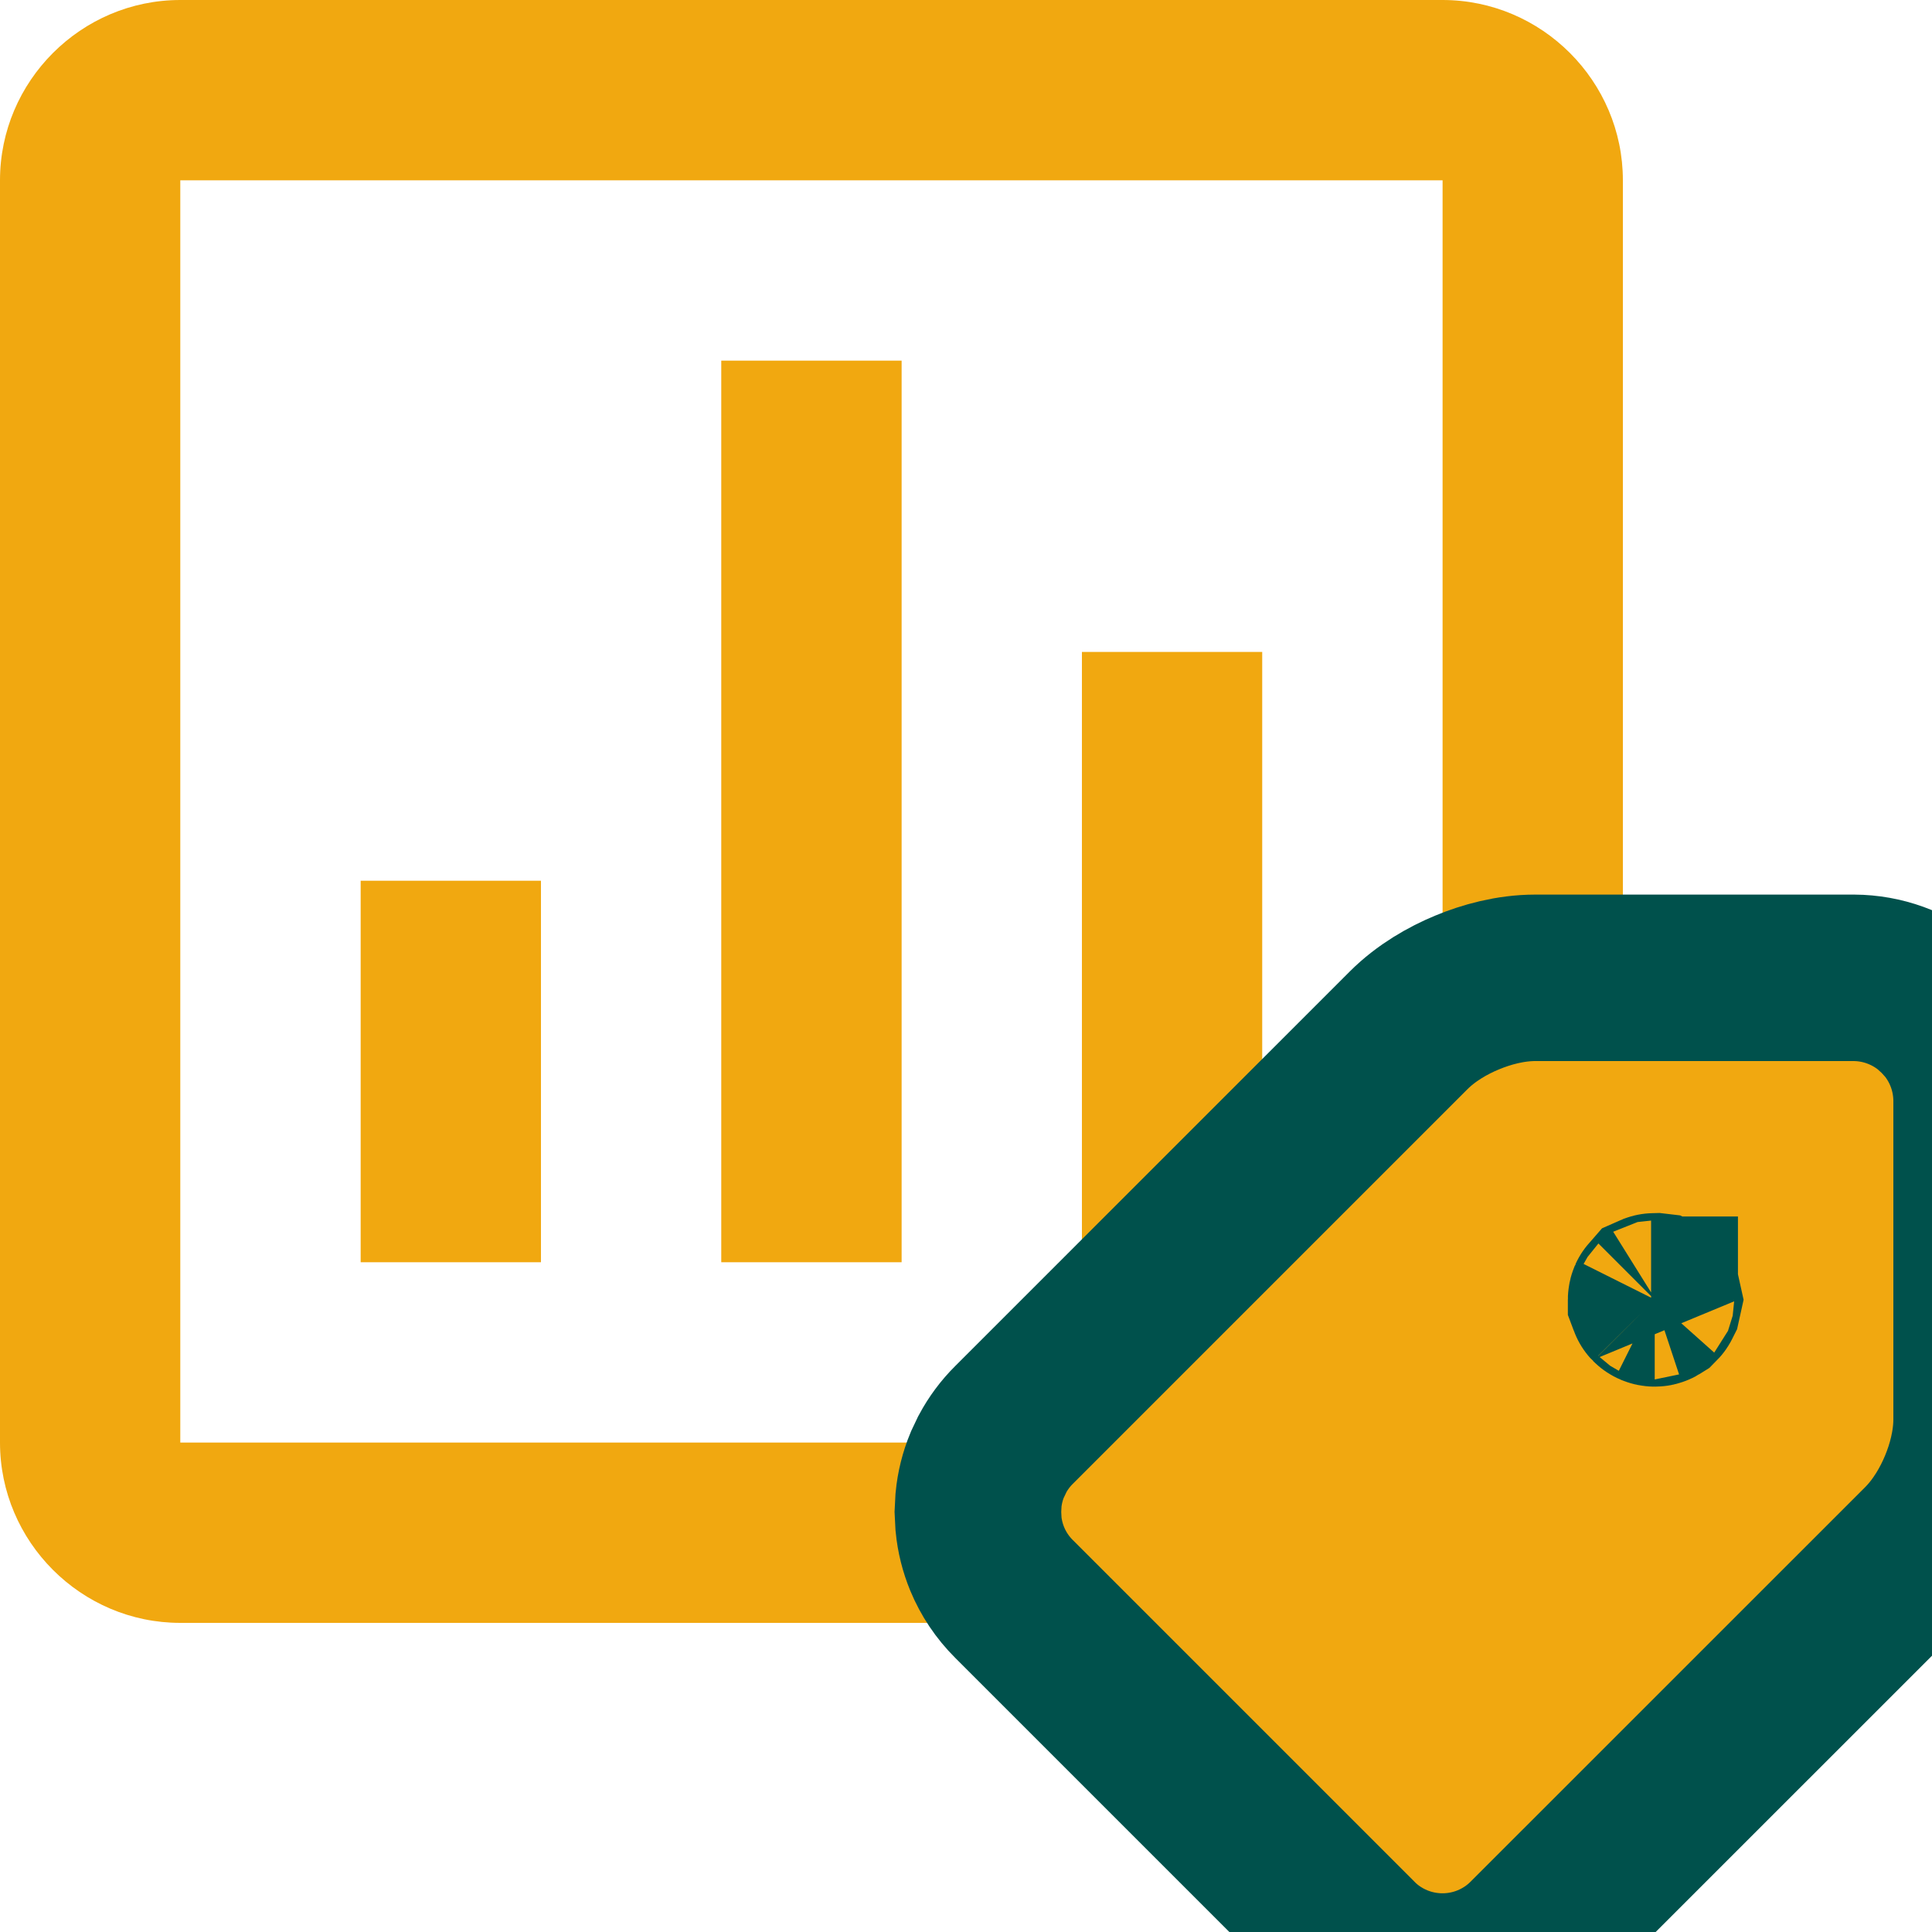 <svg width="25" height="25" viewBox="0 0 25 25" fill="none" xmlns="http://www.w3.org/2000/svg">
<path d="M7 16.333H4.667V11.397H7V16.333ZM11.667 16.333H9.333V4.667H11.667V16.333ZM16.333 16.333H14V8.436H16.333V16.333ZM18.667 18.667H2.333V2.333H18.667V18.783M18.667 0H2.333C1.05 0 0 1.05 0 2.333V18.667C0 19.95 1.05 21 2.333 21H18.667C19.95 21 21 19.95 21 18.667V2.333C21 1.05 19.95 0 18.667 0Z" fill="#F1A810"/>
<rect x="19.245" y="15.352" width="3.231" height="3.231" fill="#00514C"/>
<path d="M21.365 16.818C21.365 16.806 21.37 16.795 21.378 16.786L21.394 16.779C21.4 16.777 21.405 16.773 21.412 16.773L21.429 16.775C21.435 16.778 21.441 16.782 21.445 16.786L21.455 16.801L21.459 16.819L21.455 16.837C21.452 16.843 21.449 16.848 21.445 16.852L21.429 16.862C21.424 16.865 21.418 16.866 21.412 16.866C21.399 16.866 21.387 16.861 21.378 16.852C21.374 16.848 21.373 16.841 21.371 16.835L21.365 16.819V16.818ZM21.365 16.818H21.412V16.819L21.411 16.818H21.365ZM25.577 18.364C25.577 18.688 25.49 19.001 25.388 19.246C25.287 19.491 25.127 19.774 24.898 20.004L19.791 25.11C19.644 25.258 19.468 25.375 19.275 25.455C19.082 25.535 18.875 25.576 18.666 25.576C18.456 25.576 18.249 25.535 18.056 25.455C17.863 25.375 17.687 25.258 17.54 25.11V25.109L13.121 20.69C12.973 20.543 12.855 20.367 12.775 20.174C12.715 20.029 12.677 19.876 12.662 19.721L12.654 19.564L12.662 19.408C12.677 19.253 12.715 19.1 12.775 18.955L12.842 18.814C12.916 18.676 13.01 18.549 13.121 18.439L18.227 13.333C18.456 13.104 18.739 12.944 18.984 12.843C19.229 12.741 19.542 12.653 19.867 12.653H23.99C24.358 12.655 24.712 12.784 24.994 13.015L25.11 13.12L25.215 13.236C25.447 13.518 25.575 13.873 25.577 14.241V18.364Z" fill="#F1A810" stroke="#00514C" stroke-width="2.154" stroke-miterlimit="2.281"/>
</svg>
